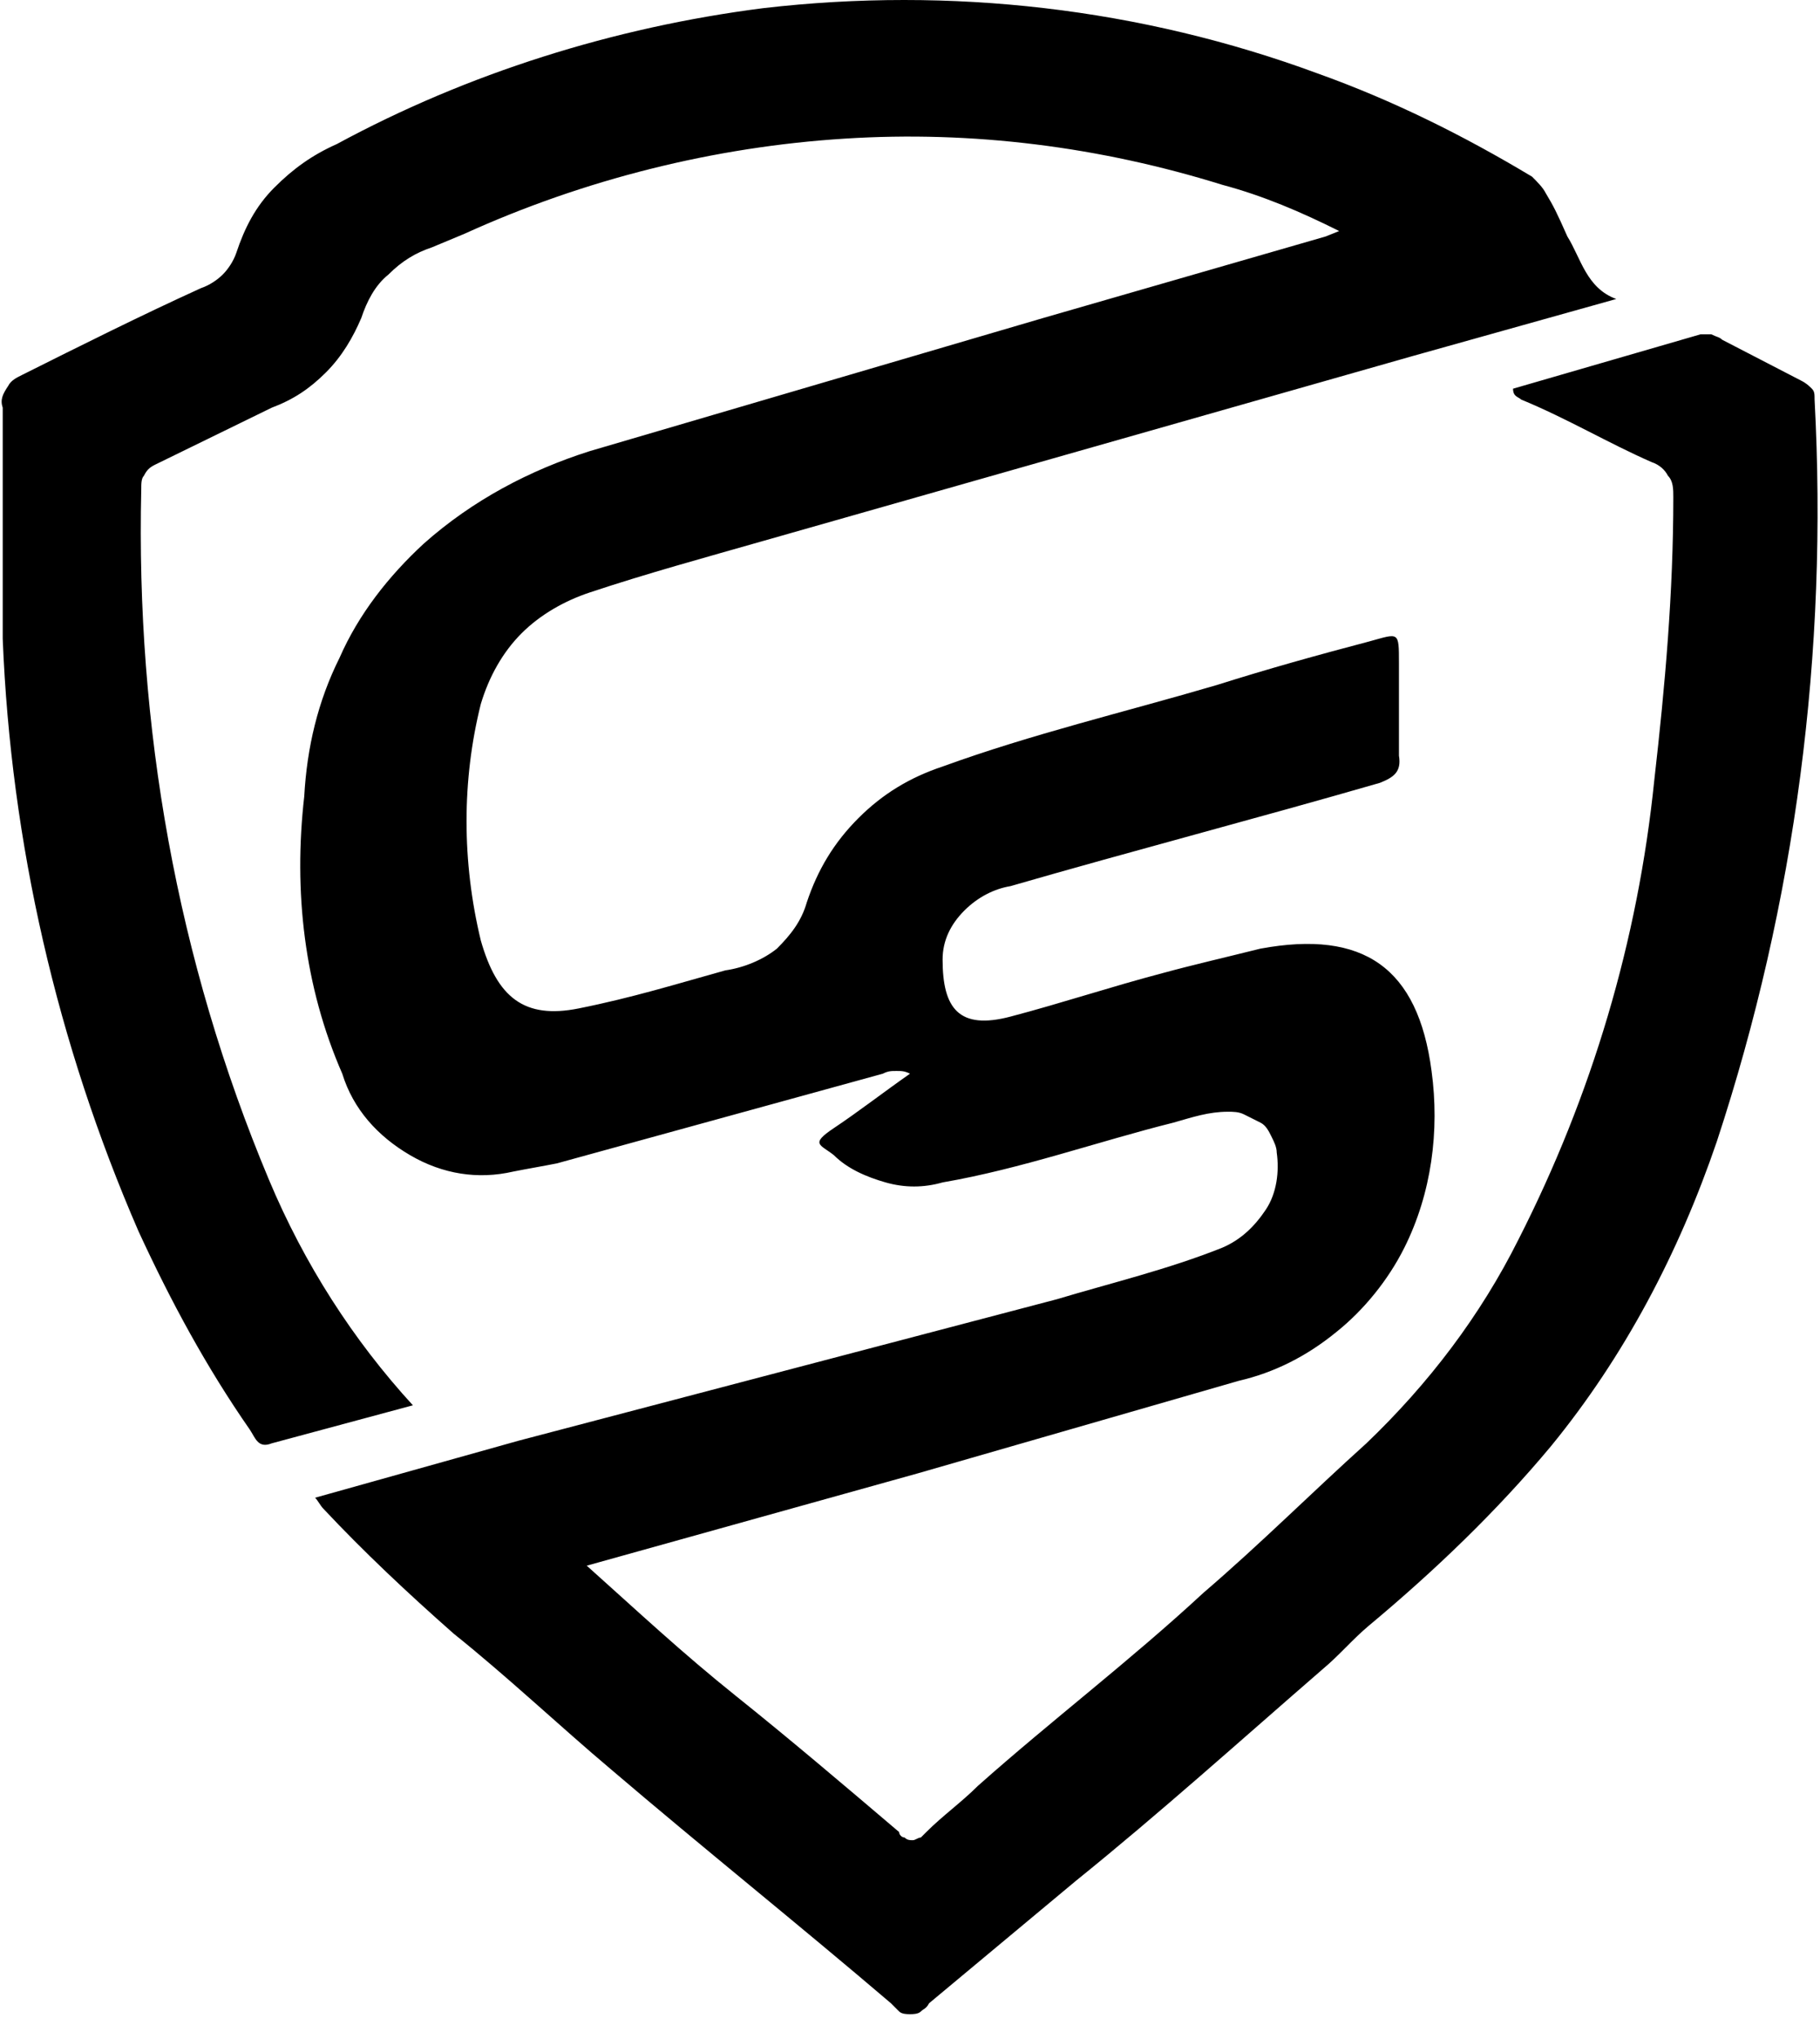 <svg xmlns="http://www.w3.org/2000/svg" xmlns:xlink="http://www.w3.org/1999/xlink" id="Calque_1" x="0px" y="0px" viewBox="0 0 67 75" style="enable-background:new 0 0 67 75;" xml:space="preserve"><g>	<g>		<path d="M66.3,14l-2.9-1.5c-0.1-0.1-0.2-0.1-0.4-0.2c-0.1,0-0.3,0-0.4,0l-6.9,2c0,0.3,0.2,0.3,0.3,0.4c1.7,0.7,3.2,1.6,4.8,2.3    c0.3,0.1,0.5,0.3,0.6,0.5c0.2,0.2,0.2,0.5,0.2,0.8c0,3.5-0.3,6.9-0.7,10.4c-0.6,5.9-2.3,11.6-5,16.9c-1.4,2.8-3.3,5.3-5.6,7.5    c-2,1.8-3.9,3.7-6,5.5c-2.7,2.5-5.6,4.7-8.3,7.1c-0.6,0.6-1.3,1.1-1.9,1.7c-0.1,0.1-0.1,0.1-0.2,0.2c-0.1,0-0.2,0.1-0.3,0.1    c-0.1,0-0.2,0-0.3-0.1c-0.1,0-0.2-0.1-0.2-0.2c-2-1.7-4-3.4-6-5c-2-1.6-3.6-3.1-5.5-4.8l12.2-3.4l11.8-3.4    c1.3-0.3,2.5-0.9,3.6-1.8c1-0.8,1.9-1.9,2.5-3.1c1-2,1.3-4.3,1-6.5c-0.5-3.8-2.5-5.2-6.3-4.5c-1.2,0.3-2.5,0.6-3.6,0.9    c-1.9,0.5-3.7,1.1-5.6,1.6s-2.5-0.3-2.5-2.1c0-0.7,0.3-1.3,0.8-1.8c0.5-0.5,1.1-0.8,1.7-0.9c4.5-1.3,9.1-2.5,13.6-3.8    c0.5-0.2,0.8-0.4,0.7-1c0-1.2,0-2.3,0-3.4c0-1.2,0-1.1-1.1-0.8c-1.9,0.5-3.7,1-5.6,1.6c-3.4,1-6.8,1.8-10.1,3    c-1.2,0.4-2.2,1-3.1,1.9c-0.9,0.9-1.5,1.9-1.9,3.1c-0.2,0.7-0.6,1.2-1.1,1.7c-0.5,0.4-1.2,0.7-1.9,0.8c-1.8,0.5-3.4,1-5.4,1.4    c-2,0.4-3-0.4-3.6-2.5c-0.7-2.9-0.7-5.9,0-8.7c0.3-1,0.8-1.9,1.5-2.6c0.7-0.7,1.6-1.2,2.5-1.5c2.1-0.7,4.3-1.3,6.4-1.9l23.9-6.8    l7.5-2.1c-1.1-0.4-1.3-1.5-1.8-2.3c-0.4-0.9-0.5-1.1-0.8-1.6c-0.1-0.2-0.3-0.4-0.5-0.6c-2.5-1.5-5.1-2.8-7.9-3.8    C42,0.3,35-0.5,28.1,0.3c-5.5,0.7-10.9,2.4-15.7,5c-0.9,0.4-1.6,0.9-2.3,1.6C9.4,7.6,9,8.4,8.7,9.3c-0.1,0.3-0.3,0.6-0.5,0.8    c-0.2,0.2-0.5,0.4-0.8,0.5c-2.2,1-4.4,2.1-6.6,3.2c-0.2,0.1-0.4,0.2-0.5,0.4C0.1,14.5,0,14.7,0.1,15c0,2.9,0,5.7,0,8.5    c0.3,7.5,2,14.9,5,21.8c1.2,2.6,2.5,5,4.1,7.3c0.2,0.3,0.3,0.7,0.8,0.5l5.2-1.4c-2.2-2.4-4-5.2-5.3-8.3C6.5,35.3,5,26.7,5.2,18    c0-0.2,0-0.4,0.1-0.5c0.1-0.2,0.2-0.3,0.4-0.4L10,15c0.8-0.3,1.4-0.7,2-1.3c0.6-0.6,1-1.3,1.3-2c0.2-0.6,0.5-1.2,1-1.6    c0.5-0.5,1-0.8,1.6-1l1.2-0.5c4.4-2,9.2-3.2,14-3.5c4.7-0.3,9.4,0.3,13.9,1.7c1.5,0.4,2.9,1,4.3,1.7l-0.5,0.2l-10.4,3l-16.7,4.9    c-2.2,0.7-4.3,1.8-6.1,3.4c-1.3,1.2-2.4,2.6-3.1,4.2c-0.8,1.6-1.2,3.3-1.3,5.1c-0.4,3.5,0,7,1.4,10.2c0.4,1.3,1.3,2.3,2.5,3    c1.2,0.7,2.5,0.9,3.8,0.6c0.5-0.1,1.1-0.2,1.6-0.3l12-3.3c0.2-0.1,0.3-0.1,0.5-0.1c0.2,0,0.3,0,0.5,0.1c-1,0.7-1.9,1.4-2.8,2    c-0.9,0.6-0.5,0.6,0,1c0.5,0.5,1.2,0.8,1.9,1c0.7,0.2,1.4,0.2,2.1,0c2.9-0.5,5.7-1.5,8.5-2.2c0.7-0.2,1.3-0.4,2-0.4    c0.2,0,0.4,0,0.6,0.1c0.2,0.1,0.4,0.2,0.6,0.3s0.3,0.3,0.4,0.5c0.1,0.2,0.2,0.4,0.2,0.6c0.1,0.7,0,1.5-0.4,2.1    c-0.4,0.6-0.9,1.1-1.6,1.4c-2,0.8-4.1,1.3-6.1,1.9L19.1,53l-7.5,2.1c0.1,0.1,0.2,0.3,0.3,0.4c1.5,1.6,3.1,3.1,4.8,4.6    c2,1.6,3.9,3.4,5.8,5c3.4,2.9,6.9,5.7,10.3,8.6c0.1,0.1,0.2,0.2,0.3,0.3c0.1,0.1,0.3,0.1,0.4,0.1c0.1,0,0.3,0,0.4-0.1    c0.1-0.1,0.2-0.1,0.3-0.3c1.8-1.5,3.6-3,5.4-4.5c3.1-2.5,6.1-5.2,9.1-7.8c0.6-0.5,1.1-1.1,1.7-1.6c2.4-2,4.7-4.2,6.7-6.6    c2.7-3.3,4.7-7.1,6.1-11.2c2.9-8.8,4.1-18,3.6-27.3c0-0.2,0-0.3-0.1-0.4C66.6,14.2,66.5,14.1,66.3,14L66.3,14z"></path>	</g></g></svg>